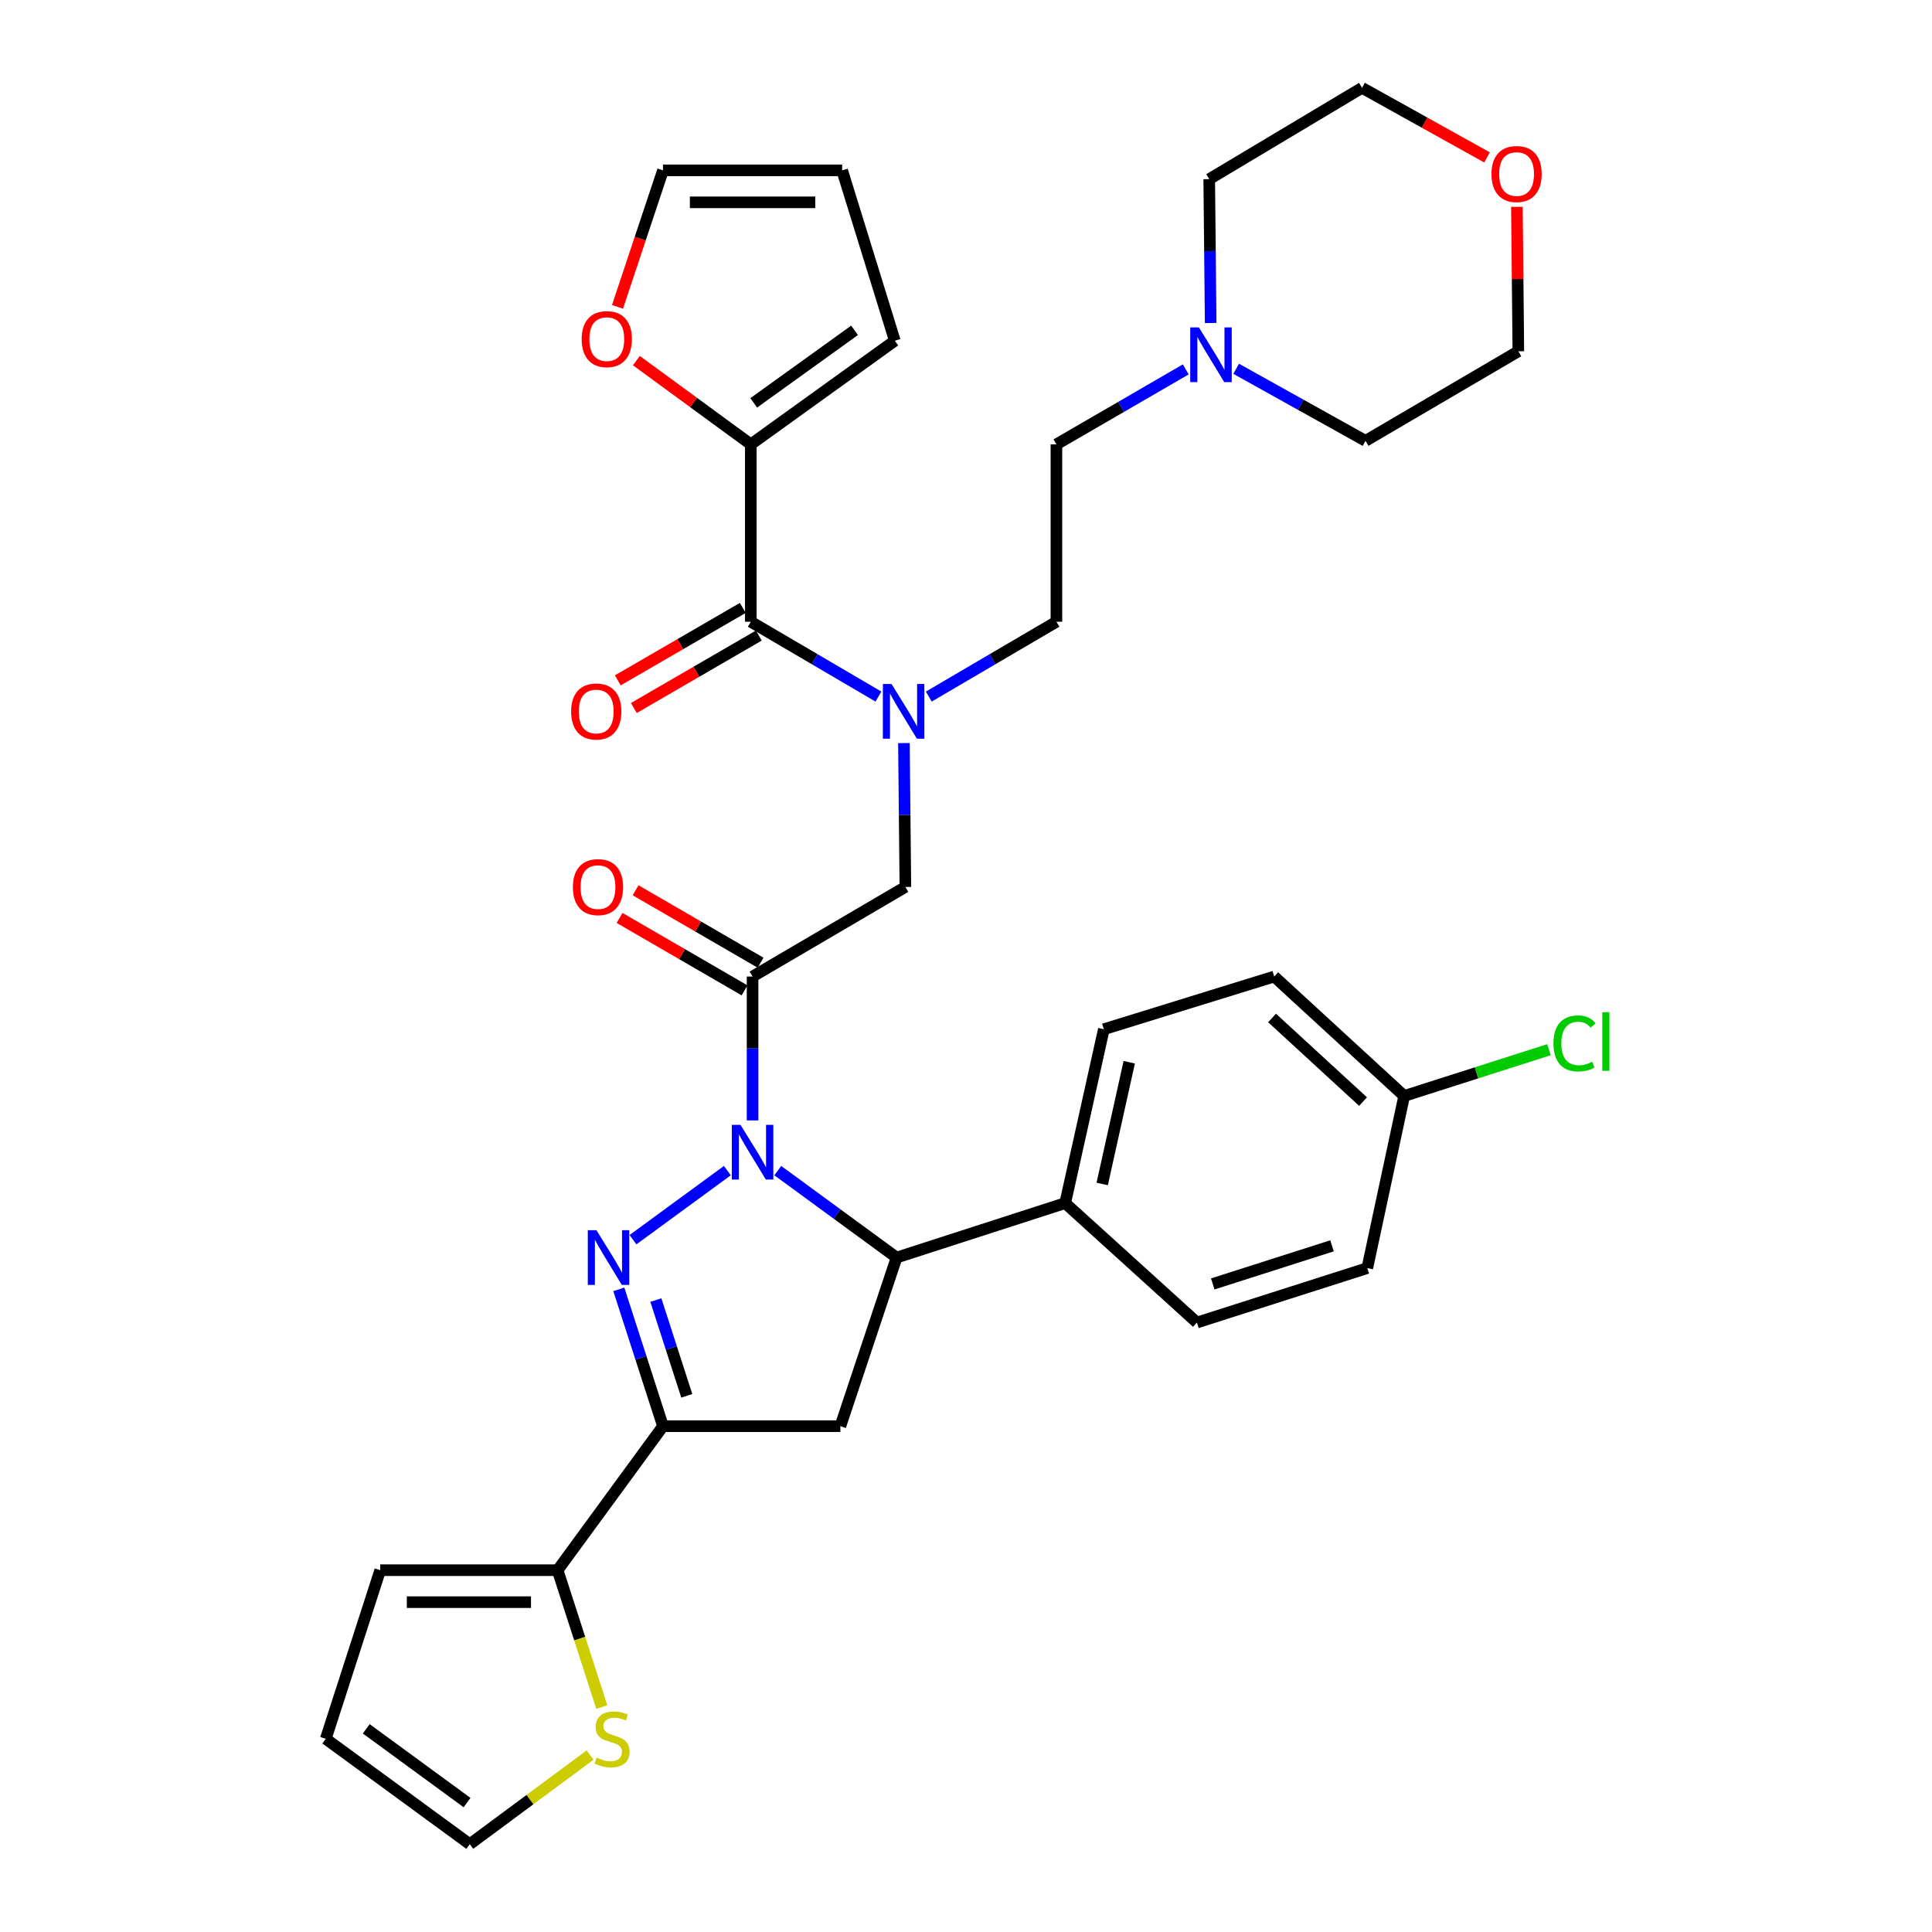 <?xml version='1.0' encoding='iso-8859-1'?>
<svg version='1.1' baseProfile='full'
              xmlns='http://www.w3.org/2000/svg'
                      xmlns:rdkit='http://www.rdkit.org/xml'
                      xmlns:xlink='http://www.w3.org/1999/xlink'
                  xml:space='preserve'
width='1000px' height='1000px' viewBox='0 0 1000 1000'>
<!-- END OF HEADER -->
<rect style='opacity:1.0;fill:#FFFFFF;stroke:none' width='1000' height='1000' x='0' y='0'> </rect>
<path class='bond-0' d='M 480.741,360.545 L 513.771,341.179' style='fill:none;fill-rule:evenodd;stroke:#0000FF;stroke-width:6px;stroke-linecap:butt;stroke-linejoin:miter;stroke-opacity:1' />
<path class='bond-0' d='M 513.771,341.179 L 546.802,321.814' style='fill:none;fill-rule:evenodd;stroke:#000000;stroke-width:6px;stroke-linecap:butt;stroke-linejoin:miter;stroke-opacity:1' />
<path class='bond-1' d='M 467.874,384.618 L 468.246,421.853' style='fill:none;fill-rule:evenodd;stroke:#0000FF;stroke-width:6px;stroke-linecap:butt;stroke-linejoin:miter;stroke-opacity:1' />
<path class='bond-1' d='M 468.246,421.853 L 468.619,459.089' style='fill:none;fill-rule:evenodd;stroke:#000000;stroke-width:6px;stroke-linecap:butt;stroke-linejoin:miter;stroke-opacity:1' />
<path class='bond-2' d='M 454.677,360.545 L 421.647,341.179' style='fill:none;fill-rule:evenodd;stroke:#0000FF;stroke-width:6px;stroke-linecap:butt;stroke-linejoin:miter;stroke-opacity:1' />
<path class='bond-2' d='M 421.647,341.179 L 388.617,321.814' style='fill:none;fill-rule:evenodd;stroke:#000000;stroke-width:6px;stroke-linecap:butt;stroke-linejoin:miter;stroke-opacity:1' />
<path class='bond-3' d='M 388.617,230.001 L 359,208.327' style='fill:none;fill-rule:evenodd;stroke:#000000;stroke-width:6px;stroke-linecap:butt;stroke-linejoin:miter;stroke-opacity:1' />
<path class='bond-3' d='M 359,208.327 L 329.383,186.653' style='fill:none;fill-rule:evenodd;stroke:#FF0000;stroke-width:6px;stroke-linecap:butt;stroke-linejoin:miter;stroke-opacity:1' />
<path class='bond-4' d='M 388.617,230.001 L 463.159,176.359' style='fill:none;fill-rule:evenodd;stroke:#000000;stroke-width:6px;stroke-linecap:butt;stroke-linejoin:miter;stroke-opacity:1' />
<path class='bond-4' d='M 390.134,208.525 L 442.314,170.977' style='fill:none;fill-rule:evenodd;stroke:#000000;stroke-width:6px;stroke-linecap:butt;stroke-linejoin:miter;stroke-opacity:1' />
<path class='bond-5' d='M 388.617,230.001 L 388.617,321.814' style='fill:none;fill-rule:evenodd;stroke:#000000;stroke-width:6px;stroke-linecap:butt;stroke-linejoin:miter;stroke-opacity:1' />
<path class='bond-6' d='M 393.674,498.293 L 361.329,479.549' style='fill:none;fill-rule:evenodd;stroke:#000000;stroke-width:6px;stroke-linecap:butt;stroke-linejoin:miter;stroke-opacity:1' />
<path class='bond-6' d='M 361.329,479.549 L 328.983,460.805' style='fill:none;fill-rule:evenodd;stroke:#FF0000;stroke-width:6px;stroke-linecap:butt;stroke-linejoin:miter;stroke-opacity:1' />
<path class='bond-6' d='M 385.379,512.608 L 353.033,493.864' style='fill:none;fill-rule:evenodd;stroke:#000000;stroke-width:6px;stroke-linecap:butt;stroke-linejoin:miter;stroke-opacity:1' />
<path class='bond-6' d='M 353.033,493.864 L 320.688,475.119' style='fill:none;fill-rule:evenodd;stroke:#FF0000;stroke-width:6px;stroke-linecap:butt;stroke-linejoin:miter;stroke-opacity:1' />
<path class='bond-7' d='M 389.527,505.451 L 468.619,459.089' style='fill:none;fill-rule:evenodd;stroke:#000000;stroke-width:6px;stroke-linecap:butt;stroke-linejoin:miter;stroke-opacity:1' />
<path class='bond-8' d='M 389.527,505.451 L 389.527,542.691' style='fill:none;fill-rule:evenodd;stroke:#000000;stroke-width:6px;stroke-linecap:butt;stroke-linejoin:miter;stroke-opacity:1' />
<path class='bond-8' d='M 389.527,542.691 L 389.527,579.93' style='fill:none;fill-rule:evenodd;stroke:#0000FF;stroke-width:6px;stroke-linecap:butt;stroke-linejoin:miter;stroke-opacity:1' />
<path class='bond-9' d='M 384.468,314.657 L 352.123,333.405' style='fill:none;fill-rule:evenodd;stroke:#000000;stroke-width:6px;stroke-linecap:butt;stroke-linejoin:miter;stroke-opacity:1' />
<path class='bond-9' d='M 352.123,333.405 L 319.778,352.153' style='fill:none;fill-rule:evenodd;stroke:#FF0000;stroke-width:6px;stroke-linecap:butt;stroke-linejoin:miter;stroke-opacity:1' />
<path class='bond-9' d='M 392.765,328.971 L 360.42,347.719' style='fill:none;fill-rule:evenodd;stroke:#000000;stroke-width:6px;stroke-linecap:butt;stroke-linejoin:miter;stroke-opacity:1' />
<path class='bond-9' d='M 360.42,347.719 L 328.074,366.467' style='fill:none;fill-rule:evenodd;stroke:#FF0000;stroke-width:6px;stroke-linecap:butt;stroke-linejoin:miter;stroke-opacity:1' />
<path class='bond-10' d='M 319.614,158.83 L 331.389,123.503' style='fill:none;fill-rule:evenodd;stroke:#FF0000;stroke-width:6px;stroke-linecap:butt;stroke-linejoin:miter;stroke-opacity:1' />
<path class='bond-10' d='M 331.389,123.503 L 343.165,88.177' style='fill:none;fill-rule:evenodd;stroke:#000000;stroke-width:6px;stroke-linecap:butt;stroke-linejoin:miter;stroke-opacity:1' />
<path class='bond-11' d='M 463.159,176.359 L 435.888,88.177' style='fill:none;fill-rule:evenodd;stroke:#000000;stroke-width:6px;stroke-linecap:butt;stroke-linejoin:miter;stroke-opacity:1' />
<path class='bond-12' d='M 613.752,191.195 L 580.277,210.598' style='fill:none;fill-rule:evenodd;stroke:#0000FF;stroke-width:6px;stroke-linecap:butt;stroke-linejoin:miter;stroke-opacity:1' />
<path class='bond-12' d='M 580.277,210.598 L 546.802,230.001' style='fill:none;fill-rule:evenodd;stroke:#000000;stroke-width:6px;stroke-linecap:butt;stroke-linejoin:miter;stroke-opacity:1' />
<path class='bond-13' d='M 639.833,190.886 L 673.315,209.533' style='fill:none;fill-rule:evenodd;stroke:#0000FF;stroke-width:6px;stroke-linecap:butt;stroke-linejoin:miter;stroke-opacity:1' />
<path class='bond-13' d='M 673.315,209.533 L 706.798,228.181' style='fill:none;fill-rule:evenodd;stroke:#000000;stroke-width:6px;stroke-linecap:butt;stroke-linejoin:miter;stroke-opacity:1' />
<path class='bond-14' d='M 626.64,167.197 L 626.267,129.962' style='fill:none;fill-rule:evenodd;stroke:#0000FF;stroke-width:6px;stroke-linecap:butt;stroke-linejoin:miter;stroke-opacity:1' />
<path class='bond-14' d='M 626.267,129.962 L 625.894,92.726' style='fill:none;fill-rule:evenodd;stroke:#000000;stroke-width:6px;stroke-linecap:butt;stroke-linejoin:miter;stroke-opacity:1' />
<path class='bond-15' d='M 769.691,81.483 L 737.339,63.469' style='fill:none;fill-rule:evenodd;stroke:#FF0000;stroke-width:6px;stroke-linecap:butt;stroke-linejoin:miter;stroke-opacity:1' />
<path class='bond-15' d='M 737.339,63.469 L 704.987,45.455' style='fill:none;fill-rule:evenodd;stroke:#000000;stroke-width:6px;stroke-linecap:butt;stroke-linejoin:miter;stroke-opacity:1' />
<path class='bond-16' d='M 785.149,107.052 L 785.52,144.436' style='fill:none;fill-rule:evenodd;stroke:#FF0000;stroke-width:6px;stroke-linecap:butt;stroke-linejoin:miter;stroke-opacity:1' />
<path class='bond-16' d='M 785.52,144.436 L 785.89,181.819' style='fill:none;fill-rule:evenodd;stroke:#000000;stroke-width:6px;stroke-linecap:butt;stroke-linejoin:miter;stroke-opacity:1' />
<path class='bond-17' d='M 402.576,605.913 L 433.323,628.414' style='fill:none;fill-rule:evenodd;stroke:#0000FF;stroke-width:6px;stroke-linecap:butt;stroke-linejoin:miter;stroke-opacity:1' />
<path class='bond-17' d='M 433.323,628.414 L 464.069,650.915' style='fill:none;fill-rule:evenodd;stroke:#000000;stroke-width:6px;stroke-linecap:butt;stroke-linejoin:miter;stroke-opacity:1' />
<path class='bond-18' d='M 376.477,605.913 L 327.629,641.661' style='fill:none;fill-rule:evenodd;stroke:#0000FF;stroke-width:6px;stroke-linecap:butt;stroke-linejoin:miter;stroke-opacity:1' />
<path class='bond-19' d='M 343.165,738.188 L 288.614,812.73' style='fill:none;fill-rule:evenodd;stroke:#000000;stroke-width:6px;stroke-linecap:butt;stroke-linejoin:miter;stroke-opacity:1' />
<path class='bond-20' d='M 343.165,738.188 L 434.978,738.188' style='fill:none;fill-rule:evenodd;stroke:#000000;stroke-width:6px;stroke-linecap:butt;stroke-linejoin:miter;stroke-opacity:1' />
<path class='bond-21' d='M 343.165,738.188 L 331.731,702.777' style='fill:none;fill-rule:evenodd;stroke:#000000;stroke-width:6px;stroke-linecap:butt;stroke-linejoin:miter;stroke-opacity:1' />
<path class='bond-21' d='M 331.731,702.777 L 320.297,667.367' style='fill:none;fill-rule:evenodd;stroke:#0000FF;stroke-width:6px;stroke-linecap:butt;stroke-linejoin:miter;stroke-opacity:1' />
<path class='bond-21' d='M 355.479,722.481 L 347.475,697.694' style='fill:none;fill-rule:evenodd;stroke:#000000;stroke-width:6px;stroke-linecap:butt;stroke-linejoin:miter;stroke-opacity:1' />
<path class='bond-21' d='M 347.475,697.694 L 339.471,672.907' style='fill:none;fill-rule:evenodd;stroke:#0000FF;stroke-width:6px;stroke-linecap:butt;stroke-linejoin:miter;stroke-opacity:1' />
<path class='bond-22' d='M 434.978,738.188 L 464.069,650.915' style='fill:none;fill-rule:evenodd;stroke:#000000;stroke-width:6px;stroke-linecap:butt;stroke-linejoin:miter;stroke-opacity:1' />
<path class='bond-23' d='M 464.069,650.915 L 551.342,622.724' style='fill:none;fill-rule:evenodd;stroke:#000000;stroke-width:6px;stroke-linecap:butt;stroke-linejoin:miter;stroke-opacity:1' />
<path class='bond-24' d='M 288.614,812.73 L 300.054,848.16' style='fill:none;fill-rule:evenodd;stroke:#000000;stroke-width:6px;stroke-linecap:butt;stroke-linejoin:miter;stroke-opacity:1' />
<path class='bond-24' d='M 300.054,848.16 L 311.495,883.591' style='fill:none;fill-rule:evenodd;stroke:#CCCC00;stroke-width:6px;stroke-linecap:butt;stroke-linejoin:miter;stroke-opacity:1' />
<path class='bond-25' d='M 288.614,812.73 L 196.8,812.73' style='fill:none;fill-rule:evenodd;stroke:#000000;stroke-width:6px;stroke-linecap:butt;stroke-linejoin:miter;stroke-opacity:1' />
<path class='bond-25' d='M 274.841,829.275 L 210.572,829.275' style='fill:none;fill-rule:evenodd;stroke:#000000;stroke-width:6px;stroke-linecap:butt;stroke-linejoin:miter;stroke-opacity:1' />
<path class='bond-26' d='M 305.424,908.426 L 274.293,931.486' style='fill:none;fill-rule:evenodd;stroke:#CCCC00;stroke-width:6px;stroke-linecap:butt;stroke-linejoin:miter;stroke-opacity:1' />
<path class='bond-26' d='M 274.293,931.486 L 243.162,954.545' style='fill:none;fill-rule:evenodd;stroke:#000000;stroke-width:6px;stroke-linecap:butt;stroke-linejoin:miter;stroke-opacity:1' />
<path class='bond-27' d='M 726.798,567.272 L 659.526,505.451' style='fill:none;fill-rule:evenodd;stroke:#000000;stroke-width:6px;stroke-linecap:butt;stroke-linejoin:miter;stroke-opacity:1' />
<path class='bond-27' d='M 705.512,570.181 L 658.422,526.906' style='fill:none;fill-rule:evenodd;stroke:#000000;stroke-width:6px;stroke-linecap:butt;stroke-linejoin:miter;stroke-opacity:1' />
<path class='bond-28' d='M 726.798,567.272 L 764.272,555.297' style='fill:none;fill-rule:evenodd;stroke:#000000;stroke-width:6px;stroke-linecap:butt;stroke-linejoin:miter;stroke-opacity:1' />
<path class='bond-28' d='M 764.272,555.297 L 801.747,543.321' style='fill:none;fill-rule:evenodd;stroke:#00CC00;stroke-width:6px;stroke-linecap:butt;stroke-linejoin:miter;stroke-opacity:1' />
<path class='bond-29' d='M 726.798,567.272 L 707.707,656.365' style='fill:none;fill-rule:evenodd;stroke:#000000;stroke-width:6px;stroke-linecap:butt;stroke-linejoin:miter;stroke-opacity:1' />
<path class='bond-30' d='M 551.342,622.724 L 619.525,684.546' style='fill:none;fill-rule:evenodd;stroke:#000000;stroke-width:6px;stroke-linecap:butt;stroke-linejoin:miter;stroke-opacity:1' />
<path class='bond-31' d='M 551.342,622.724 L 571.343,532.731' style='fill:none;fill-rule:evenodd;stroke:#000000;stroke-width:6px;stroke-linecap:butt;stroke-linejoin:miter;stroke-opacity:1' />
<path class='bond-31' d='M 570.493,612.815 L 584.493,549.819' style='fill:none;fill-rule:evenodd;stroke:#000000;stroke-width:6px;stroke-linecap:butt;stroke-linejoin:miter;stroke-opacity:1' />
<path class='bond-32' d='M 707.707,656.365 L 619.525,684.546' style='fill:none;fill-rule:evenodd;stroke:#000000;stroke-width:6px;stroke-linecap:butt;stroke-linejoin:miter;stroke-opacity:1' />
<path class='bond-32' d='M 689.444,644.833 L 627.716,664.56' style='fill:none;fill-rule:evenodd;stroke:#000000;stroke-width:6px;stroke-linecap:butt;stroke-linejoin:miter;stroke-opacity:1' />
<path class='bond-33' d='M 659.526,505.451 L 571.343,532.731' style='fill:none;fill-rule:evenodd;stroke:#000000;stroke-width:6px;stroke-linecap:butt;stroke-linejoin:miter;stroke-opacity:1' />
<path class='bond-34' d='M 196.8,812.73 L 168.619,900.003' style='fill:none;fill-rule:evenodd;stroke:#000000;stroke-width:6px;stroke-linecap:butt;stroke-linejoin:miter;stroke-opacity:1' />
<path class='bond-35' d='M 243.162,954.545 L 168.619,900.003' style='fill:none;fill-rule:evenodd;stroke:#000000;stroke-width:6px;stroke-linecap:butt;stroke-linejoin:miter;stroke-opacity:1' />
<path class='bond-35' d='M 241.75,933.012 L 189.57,894.832' style='fill:none;fill-rule:evenodd;stroke:#000000;stroke-width:6px;stroke-linecap:butt;stroke-linejoin:miter;stroke-opacity:1' />
<path class='bond-36' d='M 546.802,230.001 L 546.802,321.814' style='fill:none;fill-rule:evenodd;stroke:#000000;stroke-width:6px;stroke-linecap:butt;stroke-linejoin:miter;stroke-opacity:1' />
<path class='bond-37' d='M 706.798,228.181 L 785.89,181.819' style='fill:none;fill-rule:evenodd;stroke:#000000;stroke-width:6px;stroke-linecap:butt;stroke-linejoin:miter;stroke-opacity:1' />
<path class='bond-38' d='M 625.894,92.726 L 704.987,45.455' style='fill:none;fill-rule:evenodd;stroke:#000000;stroke-width:6px;stroke-linecap:butt;stroke-linejoin:miter;stroke-opacity:1' />
<path class='bond-39' d='M 343.165,88.177 L 435.888,88.177' style='fill:none;fill-rule:evenodd;stroke:#000000;stroke-width:6px;stroke-linecap:butt;stroke-linejoin:miter;stroke-opacity:1' />
<path class='bond-39' d='M 357.073,104.721 L 421.98,104.721' style='fill:none;fill-rule:evenodd;stroke:#000000;stroke-width:6px;stroke-linecap:butt;stroke-linejoin:miter;stroke-opacity:1' />
<path  class='atom-0' d='M 461.449 354.025
L 470.729 369.025
Q 471.649 370.505, 473.129 373.185
Q 474.609 375.865, 474.689 376.025
L 474.689 354.025
L 478.449 354.025
L 478.449 382.345
L 474.569 382.345
L 464.609 365.945
Q 463.449 364.025, 462.209 361.825
Q 461.009 359.625, 460.649 358.945
L 460.649 382.345
L 456.969 382.345
L 456.969 354.025
L 461.449 354.025
' fill='#0000FF'/>
<path  class='atom-3' d='M 296.524 459.169
Q 296.524 452.369, 299.884 448.569
Q 303.244 444.769, 309.524 444.769
Q 315.804 444.769, 319.164 448.569
Q 322.524 452.369, 322.524 459.169
Q 322.524 466.049, 319.124 469.969
Q 315.724 473.849, 309.524 473.849
Q 303.284 473.849, 299.884 469.969
Q 296.524 466.089, 296.524 459.169
M 309.524 470.649
Q 313.844 470.649, 316.164 467.769
Q 318.524 464.849, 318.524 459.169
Q 318.524 453.609, 316.164 450.809
Q 313.844 447.969, 309.524 447.969
Q 305.204 447.969, 302.844 450.769
Q 300.524 453.569, 300.524 459.169
Q 300.524 464.889, 302.844 467.769
Q 305.204 470.649, 309.524 470.649
' fill='#FF0000'/>
<path  class='atom-6' d='M 295.614 368.265
Q 295.614 361.465, 298.974 357.665
Q 302.334 353.865, 308.614 353.865
Q 314.894 353.865, 318.254 357.665
Q 321.614 361.465, 321.614 368.265
Q 321.614 375.145, 318.214 379.065
Q 314.814 382.945, 308.614 382.945
Q 302.374 382.945, 298.974 379.065
Q 295.614 375.185, 295.614 368.265
M 308.614 379.745
Q 312.934 379.745, 315.254 376.865
Q 317.614 373.945, 317.614 368.265
Q 317.614 362.705, 315.254 359.905
Q 312.934 357.065, 308.614 357.065
Q 304.294 357.065, 301.934 359.865
Q 299.614 362.665, 299.614 368.265
Q 299.614 373.985, 301.934 376.865
Q 304.294 379.745, 308.614 379.745
' fill='#FF0000'/>
<path  class='atom-7' d='M 301.074 175.529
Q 301.074 168.729, 304.434 164.929
Q 307.794 161.129, 314.074 161.129
Q 320.354 161.129, 323.714 164.929
Q 327.074 168.729, 327.074 175.529
Q 327.074 182.409, 323.674 186.329
Q 320.274 190.209, 314.074 190.209
Q 307.834 190.209, 304.434 186.329
Q 301.074 182.449, 301.074 175.529
M 314.074 187.009
Q 318.394 187.009, 320.714 184.129
Q 323.074 181.209, 323.074 175.529
Q 323.074 169.969, 320.714 167.169
Q 318.394 164.329, 314.074 164.329
Q 309.754 164.329, 307.394 167.129
Q 305.074 169.929, 305.074 175.529
Q 305.074 181.249, 307.394 184.129
Q 309.754 187.009, 314.074 187.009
' fill='#FF0000'/>
<path  class='atom-9' d='M 620.544 169.47
L 629.824 184.47
Q 630.744 185.95, 632.224 188.63
Q 633.704 191.31, 633.784 191.47
L 633.784 169.47
L 637.544 169.47
L 637.544 197.79
L 633.664 197.79
L 623.704 181.39
Q 622.544 179.47, 621.304 177.27
Q 620.104 175.07, 619.744 174.39
L 619.744 197.79
L 616.064 197.79
L 616.064 169.47
L 620.544 169.47
' fill='#0000FF'/>
<path  class='atom-10' d='M 771.98 90.076
Q 771.98 83.276, 775.34 79.476
Q 778.7 75.676, 784.98 75.676
Q 791.26 75.676, 794.62 79.476
Q 797.98 83.276, 797.98 90.076
Q 797.98 96.956, 794.58 100.876
Q 791.18 104.756, 784.98 104.756
Q 778.74 104.756, 775.34 100.876
Q 771.98 96.996, 771.98 90.076
M 784.98 101.556
Q 789.3 101.556, 791.62 98.676
Q 793.98 95.756, 793.98 90.076
Q 793.98 84.516, 791.62 81.716
Q 789.3 78.876, 784.98 78.876
Q 780.66 78.876, 778.3 81.676
Q 775.98 84.476, 775.98 90.076
Q 775.98 95.796, 778.3 98.676
Q 780.66 101.556, 784.98 101.556
' fill='#FF0000'/>
<path  class='atom-11' d='M 383.267 582.203
L 392.547 597.203
Q 393.467 598.683, 394.947 601.363
Q 396.427 604.043, 396.507 604.203
L 396.507 582.203
L 400.267 582.203
L 400.267 610.523
L 396.387 610.523
L 386.427 594.123
Q 385.267 592.203, 384.027 590.003
Q 382.827 587.803, 382.467 587.123
L 382.467 610.523
L 378.787 610.523
L 378.787 582.203
L 383.267 582.203
' fill='#0000FF'/>
<path  class='atom-15' d='M 308.724 636.755
L 318.004 651.755
Q 318.924 653.235, 320.404 655.915
Q 321.884 658.595, 321.964 658.755
L 321.964 636.755
L 325.724 636.755
L 325.724 665.075
L 321.844 665.075
L 311.884 648.675
Q 310.724 646.755, 309.484 644.555
Q 308.284 642.355, 307.924 641.675
L 307.924 665.075
L 304.244 665.075
L 304.244 636.755
L 308.724 636.755
' fill='#0000FF'/>
<path  class='atom-17' d='M 308.795 909.723
Q 309.115 909.843, 310.435 910.403
Q 311.755 910.963, 313.195 911.323
Q 314.675 911.643, 316.115 911.643
Q 318.795 911.643, 320.355 910.363
Q 321.915 909.043, 321.915 906.763
Q 321.915 905.203, 321.115 904.243
Q 320.355 903.283, 319.155 902.763
Q 317.955 902.243, 315.955 901.643
Q 313.435 900.883, 311.915 900.163
Q 310.435 899.443, 309.355 897.923
Q 308.315 896.403, 308.315 893.843
Q 308.315 890.283, 310.715 888.083
Q 313.155 885.883, 317.955 885.883
Q 321.235 885.883, 324.955 887.443
L 324.035 890.523
Q 320.635 889.123, 318.075 889.123
Q 315.315 889.123, 313.795 890.283
Q 312.275 891.403, 312.315 893.363
Q 312.315 894.883, 313.075 895.803
Q 313.875 896.723, 314.995 897.243
Q 316.155 897.763, 318.075 898.363
Q 320.635 899.163, 322.155 899.963
Q 323.675 900.763, 324.755 902.403
Q 325.875 904.003, 325.875 906.763
Q 325.875 910.683, 323.235 912.803
Q 320.635 914.883, 316.275 914.883
Q 313.755 914.883, 311.835 914.323
Q 309.955 913.803, 307.715 912.883
L 308.795 909.723
' fill='#CCCC00'/>
<path  class='atom-20' d='M 804.061 540.071
Q 804.061 533.031, 807.341 529.351
Q 810.661 525.631, 816.941 525.631
Q 822.781 525.631, 825.901 529.751
L 823.261 531.911
Q 820.981 528.911, 816.941 528.911
Q 812.661 528.911, 810.381 531.791
Q 808.141 534.631, 808.141 540.071
Q 808.141 545.671, 810.461 548.551
Q 812.821 551.431, 817.381 551.431
Q 820.501 551.431, 824.141 549.551
L 825.261 552.551
Q 823.781 553.511, 821.541 554.071
Q 819.301 554.631, 816.821 554.631
Q 810.661 554.631, 807.341 550.871
Q 804.061 547.111, 804.061 540.071
' fill='#00CC00'/>
<path  class='atom-20' d='M 829.341 523.911
L 833.021 523.911
L 833.021 554.271
L 829.341 554.271
L 829.341 523.911
' fill='#00CC00'/>
</svg>
